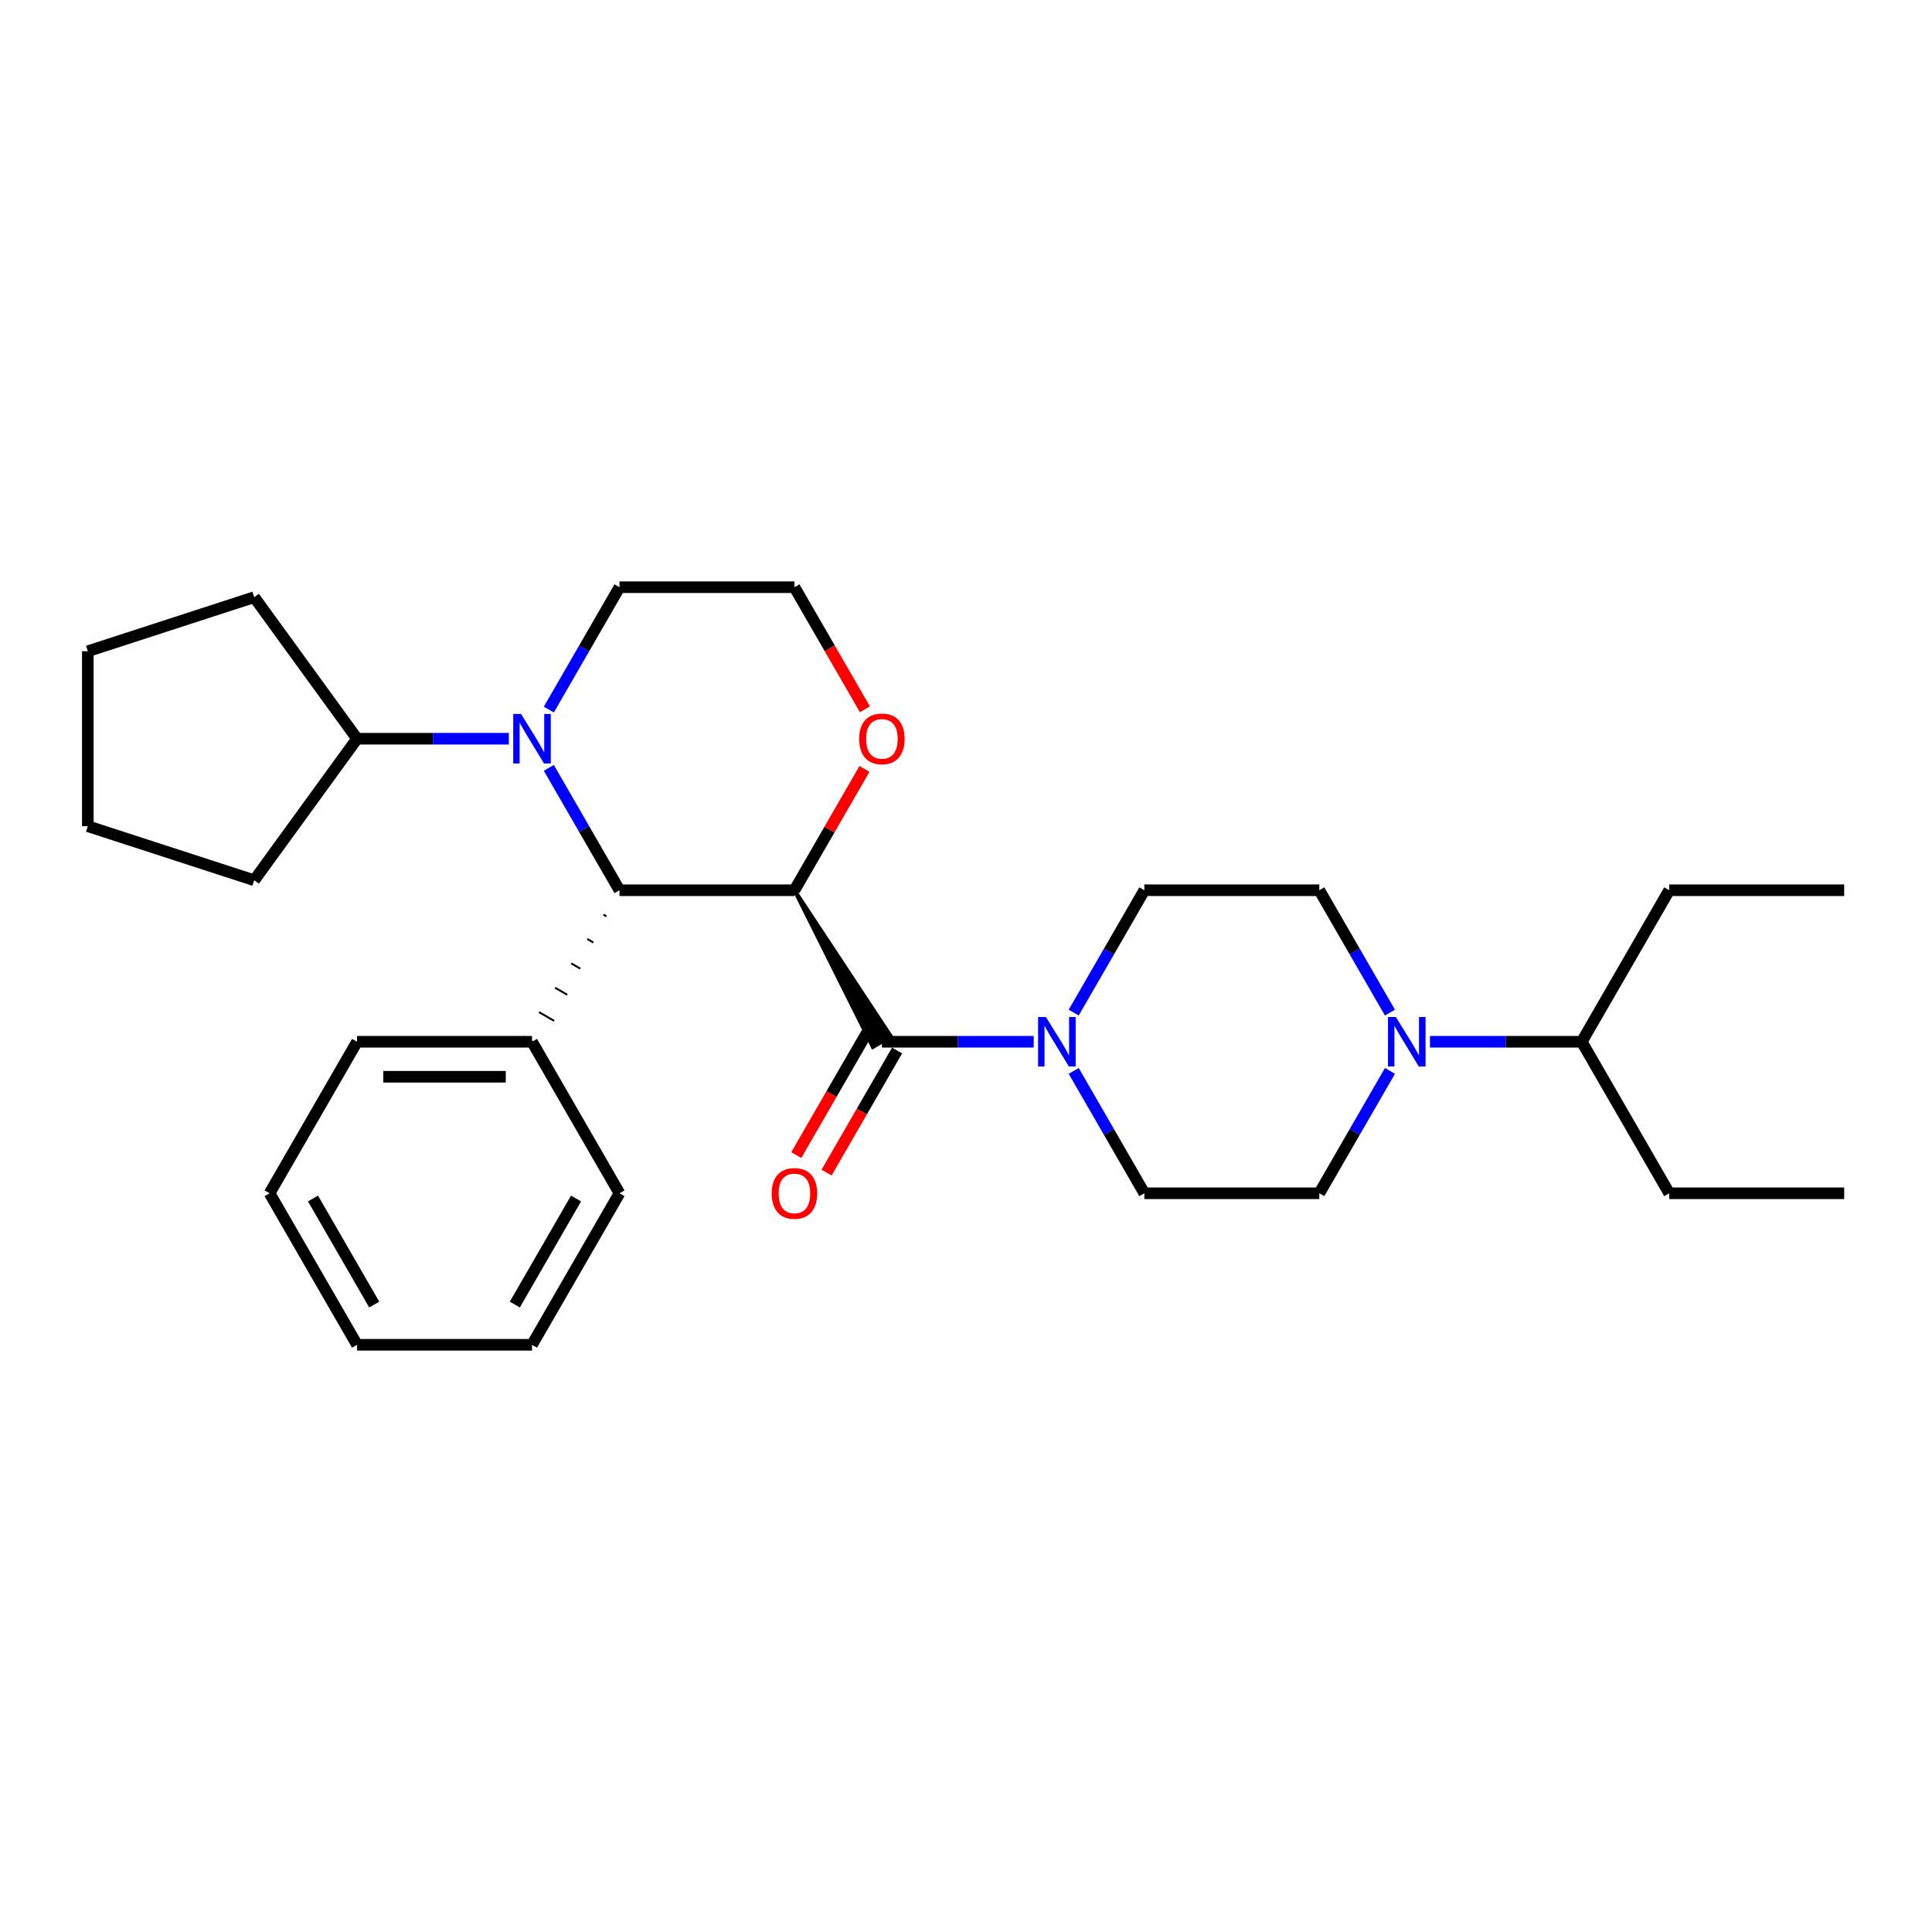<?xml version='1.0' encoding='iso-8859-1'?>
<svg version='1.1' baseProfile='full'
              xmlns='http://www.w3.org/2000/svg'
                      xmlns:rdkit='http://www.rdkit.org/xml'
                      xmlns:xlink='http://www.w3.org/1999/xlink'
                  xml:space='preserve'
width='1000px' height='1000px' viewBox='0 0 1000 1000'>
<!-- END OF HEADER -->
<rect style='opacity:1.0;fill:#FFFFFF;stroke:none' width='1000' height='1000' x='0' y='0'> </rect>
<path class='bond-0' d='M 411.201,460.788 L 451.775,541.929 L 461.186,536.496 Z' style='fill:#000000;fill-rule:evenodd;fill-opacity:1;stroke:#000000;stroke-width:2px;stroke-linecap:butt;stroke-linejoin:miter;stroke-opacity:1;' />
<path class='bond-1' d='M 411.201,460.788 L 320.644,460.788' style='fill:none;fill-rule:evenodd;stroke:#000000;stroke-width:6px;stroke-linecap:butt;stroke-linejoin:miter;stroke-opacity:1' />
<path class='bond-5' d='M 411.201,460.788 L 429.329,429.39' style='fill:none;fill-rule:evenodd;stroke:#000000;stroke-width:6px;stroke-linecap:butt;stroke-linejoin:miter;stroke-opacity:1' />
<path class='bond-5' d='M 429.329,429.39 L 447.456,397.993' style='fill:none;fill-rule:evenodd;stroke:#FF0000;stroke-width:6px;stroke-linecap:butt;stroke-linejoin:miter;stroke-opacity:1' />
<path class='bond-3' d='M 456.48,539.212 L 495.764,539.212' style='fill:none;fill-rule:evenodd;stroke:#000000;stroke-width:6px;stroke-linecap:butt;stroke-linejoin:miter;stroke-opacity:1' />
<path class='bond-3' d='M 495.764,539.212 L 535.048,539.212' style='fill:none;fill-rule:evenodd;stroke:#0000FF;stroke-width:6px;stroke-linecap:butt;stroke-linejoin:miter;stroke-opacity:1' />
<path class='bond-6' d='M 448.638,534.685 L 430.395,566.281' style='fill:none;fill-rule:evenodd;stroke:#000000;stroke-width:6px;stroke-linecap:butt;stroke-linejoin:miter;stroke-opacity:1' />
<path class='bond-6' d='M 430.395,566.281 L 412.153,597.878' style='fill:none;fill-rule:evenodd;stroke:#FF0000;stroke-width:6px;stroke-linecap:butt;stroke-linejoin:miter;stroke-opacity:1' />
<path class='bond-6' d='M 464.323,543.74 L 446.08,575.337' style='fill:none;fill-rule:evenodd;stroke:#000000;stroke-width:6px;stroke-linecap:butt;stroke-linejoin:miter;stroke-opacity:1' />
<path class='bond-6' d='M 446.08,575.337 L 427.838,606.934' style='fill:none;fill-rule:evenodd;stroke:#FF0000;stroke-width:6px;stroke-linecap:butt;stroke-linejoin:miter;stroke-opacity:1' />
<path class='bond-2' d='M 320.644,460.788 L 302.36,429.118' style='fill:none;fill-rule:evenodd;stroke:#000000;stroke-width:6px;stroke-linecap:butt;stroke-linejoin:miter;stroke-opacity:1' />
<path class='bond-2' d='M 302.36,429.118 L 284.076,397.449' style='fill:none;fill-rule:evenodd;stroke:#0000FF;stroke-width:6px;stroke-linecap:butt;stroke-linejoin:miter;stroke-opacity:1' />
<path class='bond-12' d='M 312.313,473.406 L 313.882,474.311' style='fill:none;fill-rule:evenodd;stroke:#000000;stroke-width:1.0px;stroke-linecap:butt;stroke-linejoin:miter;stroke-opacity:1' />
<path class='bond-12' d='M 303.983,486.024 L 307.12,487.835' style='fill:none;fill-rule:evenodd;stroke:#000000;stroke-width:1.0px;stroke-linecap:butt;stroke-linejoin:miter;stroke-opacity:1' />
<path class='bond-12' d='M 295.652,498.642 L 300.357,501.358' style='fill:none;fill-rule:evenodd;stroke:#000000;stroke-width:1.0px;stroke-linecap:butt;stroke-linejoin:miter;stroke-opacity:1' />
<path class='bond-12' d='M 287.321,511.26 L 293.595,514.882' style='fill:none;fill-rule:evenodd;stroke:#000000;stroke-width:1.0px;stroke-linecap:butt;stroke-linejoin:miter;stroke-opacity:1' />
<path class='bond-12' d='M 278.991,523.878 L 286.833,528.406' style='fill:none;fill-rule:evenodd;stroke:#000000;stroke-width:1.0px;stroke-linecap:butt;stroke-linejoin:miter;stroke-opacity:1' />
<path class='bond-12' d='M 270.66,536.496 L 280.071,541.929' style='fill:none;fill-rule:evenodd;stroke:#000000;stroke-width:1.0px;stroke-linecap:butt;stroke-linejoin:miter;stroke-opacity:1' />
<path class='bond-11' d='M 263.376,382.363 L 224.092,382.363' style='fill:none;fill-rule:evenodd;stroke:#0000FF;stroke-width:6px;stroke-linecap:butt;stroke-linejoin:miter;stroke-opacity:1' />
<path class='bond-11' d='M 224.092,382.363 L 184.808,382.363' style='fill:none;fill-rule:evenodd;stroke:#000000;stroke-width:6px;stroke-linecap:butt;stroke-linejoin:miter;stroke-opacity:1' />
<path class='bond-29' d='M 284.076,367.276 L 302.36,335.607' style='fill:none;fill-rule:evenodd;stroke:#0000FF;stroke-width:6px;stroke-linecap:butt;stroke-linejoin:miter;stroke-opacity:1' />
<path class='bond-29' d='M 302.36,335.607 L 320.644,303.938' style='fill:none;fill-rule:evenodd;stroke:#000000;stroke-width:6px;stroke-linecap:butt;stroke-linejoin:miter;stroke-opacity:1' />
<path class='bond-7' d='M 555.748,524.126 L 574.032,492.457' style='fill:none;fill-rule:evenodd;stroke:#0000FF;stroke-width:6px;stroke-linecap:butt;stroke-linejoin:miter;stroke-opacity:1' />
<path class='bond-7' d='M 574.032,492.457 L 592.316,460.788' style='fill:none;fill-rule:evenodd;stroke:#000000;stroke-width:6px;stroke-linecap:butt;stroke-linejoin:miter;stroke-opacity:1' />
<path class='bond-8' d='M 555.748,554.299 L 574.032,585.968' style='fill:none;fill-rule:evenodd;stroke:#0000FF;stroke-width:6px;stroke-linecap:butt;stroke-linejoin:miter;stroke-opacity:1' />
<path class='bond-8' d='M 574.032,585.968 L 592.316,617.637' style='fill:none;fill-rule:evenodd;stroke:#000000;stroke-width:6px;stroke-linecap:butt;stroke-linejoin:miter;stroke-opacity:1' />
<path class='bond-4' d='M 719.442,554.299 L 701.158,585.968' style='fill:none;fill-rule:evenodd;stroke:#0000FF;stroke-width:6px;stroke-linecap:butt;stroke-linejoin:miter;stroke-opacity:1' />
<path class='bond-4' d='M 701.158,585.968 L 682.873,617.637' style='fill:none;fill-rule:evenodd;stroke:#000000;stroke-width:6px;stroke-linecap:butt;stroke-linejoin:miter;stroke-opacity:1' />
<path class='bond-13' d='M 740.142,539.212 L 779.426,539.212' style='fill:none;fill-rule:evenodd;stroke:#0000FF;stroke-width:6px;stroke-linecap:butt;stroke-linejoin:miter;stroke-opacity:1' />
<path class='bond-13' d='M 779.426,539.212 L 818.709,539.212' style='fill:none;fill-rule:evenodd;stroke:#000000;stroke-width:6px;stroke-linecap:butt;stroke-linejoin:miter;stroke-opacity:1' />
<path class='bond-30' d='M 719.442,524.126 L 701.158,492.457' style='fill:none;fill-rule:evenodd;stroke:#0000FF;stroke-width:6px;stroke-linecap:butt;stroke-linejoin:miter;stroke-opacity:1' />
<path class='bond-30' d='M 701.158,492.457 L 682.873,460.788' style='fill:none;fill-rule:evenodd;stroke:#000000;stroke-width:6px;stroke-linecap:butt;stroke-linejoin:miter;stroke-opacity:1' />
<path class='bond-15' d='M 447.686,367.131 L 429.444,335.534' style='fill:none;fill-rule:evenodd;stroke:#FF0000;stroke-width:6px;stroke-linecap:butt;stroke-linejoin:miter;stroke-opacity:1' />
<path class='bond-15' d='M 429.444,335.534 L 411.201,303.938' style='fill:none;fill-rule:evenodd;stroke:#000000;stroke-width:6px;stroke-linecap:butt;stroke-linejoin:miter;stroke-opacity:1' />
<path class='bond-10' d='M 592.316,460.788 L 682.873,460.788' style='fill:none;fill-rule:evenodd;stroke:#000000;stroke-width:6px;stroke-linecap:butt;stroke-linejoin:miter;stroke-opacity:1' />
<path class='bond-9' d='M 592.316,617.637 L 682.873,617.637' style='fill:none;fill-rule:evenodd;stroke:#000000;stroke-width:6px;stroke-linecap:butt;stroke-linejoin:miter;stroke-opacity:1' />
<path class='bond-18' d='M 184.808,382.363 L 131.58,455.625' style='fill:none;fill-rule:evenodd;stroke:#000000;stroke-width:6px;stroke-linecap:butt;stroke-linejoin:miter;stroke-opacity:1' />
<path class='bond-19' d='M 184.808,382.363 L 131.58,309.1' style='fill:none;fill-rule:evenodd;stroke:#000000;stroke-width:6px;stroke-linecap:butt;stroke-linejoin:miter;stroke-opacity:1' />
<path class='bond-16' d='M 275.365,539.212 L 184.808,539.212' style='fill:none;fill-rule:evenodd;stroke:#000000;stroke-width:6px;stroke-linecap:butt;stroke-linejoin:miter;stroke-opacity:1' />
<path class='bond-16' d='M 261.782,557.324 L 198.392,557.324' style='fill:none;fill-rule:evenodd;stroke:#000000;stroke-width:6px;stroke-linecap:butt;stroke-linejoin:miter;stroke-opacity:1' />
<path class='bond-17' d='M 275.365,539.212 L 320.644,617.637' style='fill:none;fill-rule:evenodd;stroke:#000000;stroke-width:6px;stroke-linecap:butt;stroke-linejoin:miter;stroke-opacity:1' />
<path class='bond-20' d='M 818.709,539.212 L 863.988,617.637' style='fill:none;fill-rule:evenodd;stroke:#000000;stroke-width:6px;stroke-linecap:butt;stroke-linejoin:miter;stroke-opacity:1' />
<path class='bond-21' d='M 818.709,539.212 L 863.988,460.788' style='fill:none;fill-rule:evenodd;stroke:#000000;stroke-width:6px;stroke-linecap:butt;stroke-linejoin:miter;stroke-opacity:1' />
<path class='bond-14' d='M 320.644,303.938 L 411.201,303.938' style='fill:none;fill-rule:evenodd;stroke:#000000;stroke-width:6px;stroke-linecap:butt;stroke-linejoin:miter;stroke-opacity:1' />
<path class='bond-25' d='M 184.808,539.212 L 139.529,617.637' style='fill:none;fill-rule:evenodd;stroke:#000000;stroke-width:6px;stroke-linecap:butt;stroke-linejoin:miter;stroke-opacity:1' />
<path class='bond-24' d='M 320.644,617.637 L 275.365,696.062' style='fill:none;fill-rule:evenodd;stroke:#000000;stroke-width:6px;stroke-linecap:butt;stroke-linejoin:miter;stroke-opacity:1' />
<path class='bond-24' d='M 298.167,620.345 L 266.472,675.243' style='fill:none;fill-rule:evenodd;stroke:#000000;stroke-width:6px;stroke-linecap:butt;stroke-linejoin:miter;stroke-opacity:1' />
<path class='bond-27' d='M 131.58,455.625 L 45.455,427.641' style='fill:none;fill-rule:evenodd;stroke:#000000;stroke-width:6px;stroke-linecap:butt;stroke-linejoin:miter;stroke-opacity:1' />
<path class='bond-26' d='M 131.58,309.1 L 45.455,337.084' style='fill:none;fill-rule:evenodd;stroke:#000000;stroke-width:6px;stroke-linecap:butt;stroke-linejoin:miter;stroke-opacity:1' />
<path class='bond-23' d='M 863.988,617.637 L 954.545,617.637' style='fill:none;fill-rule:evenodd;stroke:#000000;stroke-width:6px;stroke-linecap:butt;stroke-linejoin:miter;stroke-opacity:1' />
<path class='bond-22' d='M 863.988,460.788 L 954.545,460.788' style='fill:none;fill-rule:evenodd;stroke:#000000;stroke-width:6px;stroke-linecap:butt;stroke-linejoin:miter;stroke-opacity:1' />
<path class='bond-28' d='M 275.365,696.062 L 184.808,696.062' style='fill:none;fill-rule:evenodd;stroke:#000000;stroke-width:6px;stroke-linecap:butt;stroke-linejoin:miter;stroke-opacity:1' />
<path class='bond-31' d='M 139.529,617.637 L 184.808,696.062' style='fill:none;fill-rule:evenodd;stroke:#000000;stroke-width:6px;stroke-linecap:butt;stroke-linejoin:miter;stroke-opacity:1' />
<path class='bond-31' d='M 162.006,620.345 L 193.701,675.243' style='fill:none;fill-rule:evenodd;stroke:#000000;stroke-width:6px;stroke-linecap:butt;stroke-linejoin:miter;stroke-opacity:1' />
<path class='bond-32' d='M 45.455,337.084 L 45.455,427.641' style='fill:none;fill-rule:evenodd;stroke:#000000;stroke-width:6px;stroke-linecap:butt;stroke-linejoin:miter;stroke-opacity:1' />
<path  class='atom-3' d='M 269.696 369.54
L 278.1 383.123
Q 278.933 384.463, 280.274 386.89
Q 281.614 389.317, 281.686 389.462
L 281.686 369.54
L 285.091 369.54
L 285.091 395.185
L 281.578 395.185
L 272.558 380.334
Q 271.508 378.595, 270.385 376.603
Q 269.298 374.611, 268.972 373.995
L 268.972 395.185
L 265.639 395.185
L 265.639 369.54
L 269.696 369.54
' fill='#0000FF'/>
<path  class='atom-4' d='M 541.368 526.39
L 549.772 539.973
Q 550.605 541.313, 551.946 543.74
Q 553.286 546.167, 553.358 546.312
L 553.358 526.39
L 556.763 526.39
L 556.763 552.035
L 553.25 552.035
L 544.23 537.184
Q 543.18 535.445, 542.057 533.453
Q 540.97 531.461, 540.644 530.845
L 540.644 552.035
L 537.312 552.035
L 537.312 526.39
L 541.368 526.39
' fill='#0000FF'/>
<path  class='atom-5' d='M 722.483 526.39
L 730.887 539.973
Q 731.72 541.313, 733.06 543.74
Q 734.401 546.167, 734.473 546.312
L 734.473 526.39
L 737.878 526.39
L 737.878 552.035
L 734.364 552.035
L 725.345 537.184
Q 724.294 535.445, 723.171 533.453
Q 722.085 531.461, 721.759 530.845
L 721.759 552.035
L 718.426 552.035
L 718.426 526.39
L 722.483 526.39
' fill='#0000FF'/>
<path  class='atom-6' d='M 444.708 382.435
Q 444.708 376.277, 447.75 372.836
Q 450.793 369.395, 456.48 369.395
Q 462.167 369.395, 465.21 372.836
Q 468.252 376.277, 468.252 382.435
Q 468.252 388.665, 465.174 392.215
Q 462.095 395.729, 456.48 395.729
Q 450.829 395.729, 447.75 392.215
Q 444.708 388.702, 444.708 382.435
M 456.48 392.831
Q 460.392 392.831, 462.493 390.223
Q 464.63 387.579, 464.63 382.435
Q 464.63 377.4, 462.493 374.864
Q 460.392 372.293, 456.48 372.293
Q 452.568 372.293, 450.431 374.828
Q 448.33 377.364, 448.33 382.435
Q 448.33 387.615, 450.431 390.223
Q 452.568 392.831, 456.48 392.831
' fill='#FF0000'/>
<path  class='atom-7' d='M 399.429 617.71
Q 399.429 611.552, 402.472 608.111
Q 405.514 604.67, 411.201 604.67
Q 416.888 604.67, 419.931 608.111
Q 422.974 611.552, 422.974 617.71
Q 422.974 623.94, 419.895 627.49
Q 416.816 631.004, 411.201 631.004
Q 405.551 631.004, 402.472 627.49
Q 399.429 623.976, 399.429 617.71
M 411.201 628.106
Q 415.113 628.106, 417.214 625.498
Q 419.352 622.854, 419.352 617.71
Q 419.352 612.675, 417.214 610.139
Q 415.113 607.567, 411.201 607.567
Q 407.289 607.567, 405.152 610.103
Q 403.051 612.639, 403.051 617.71
Q 403.051 622.89, 405.152 625.498
Q 407.289 628.106, 411.201 628.106
' fill='#FF0000'/>
</svg>
